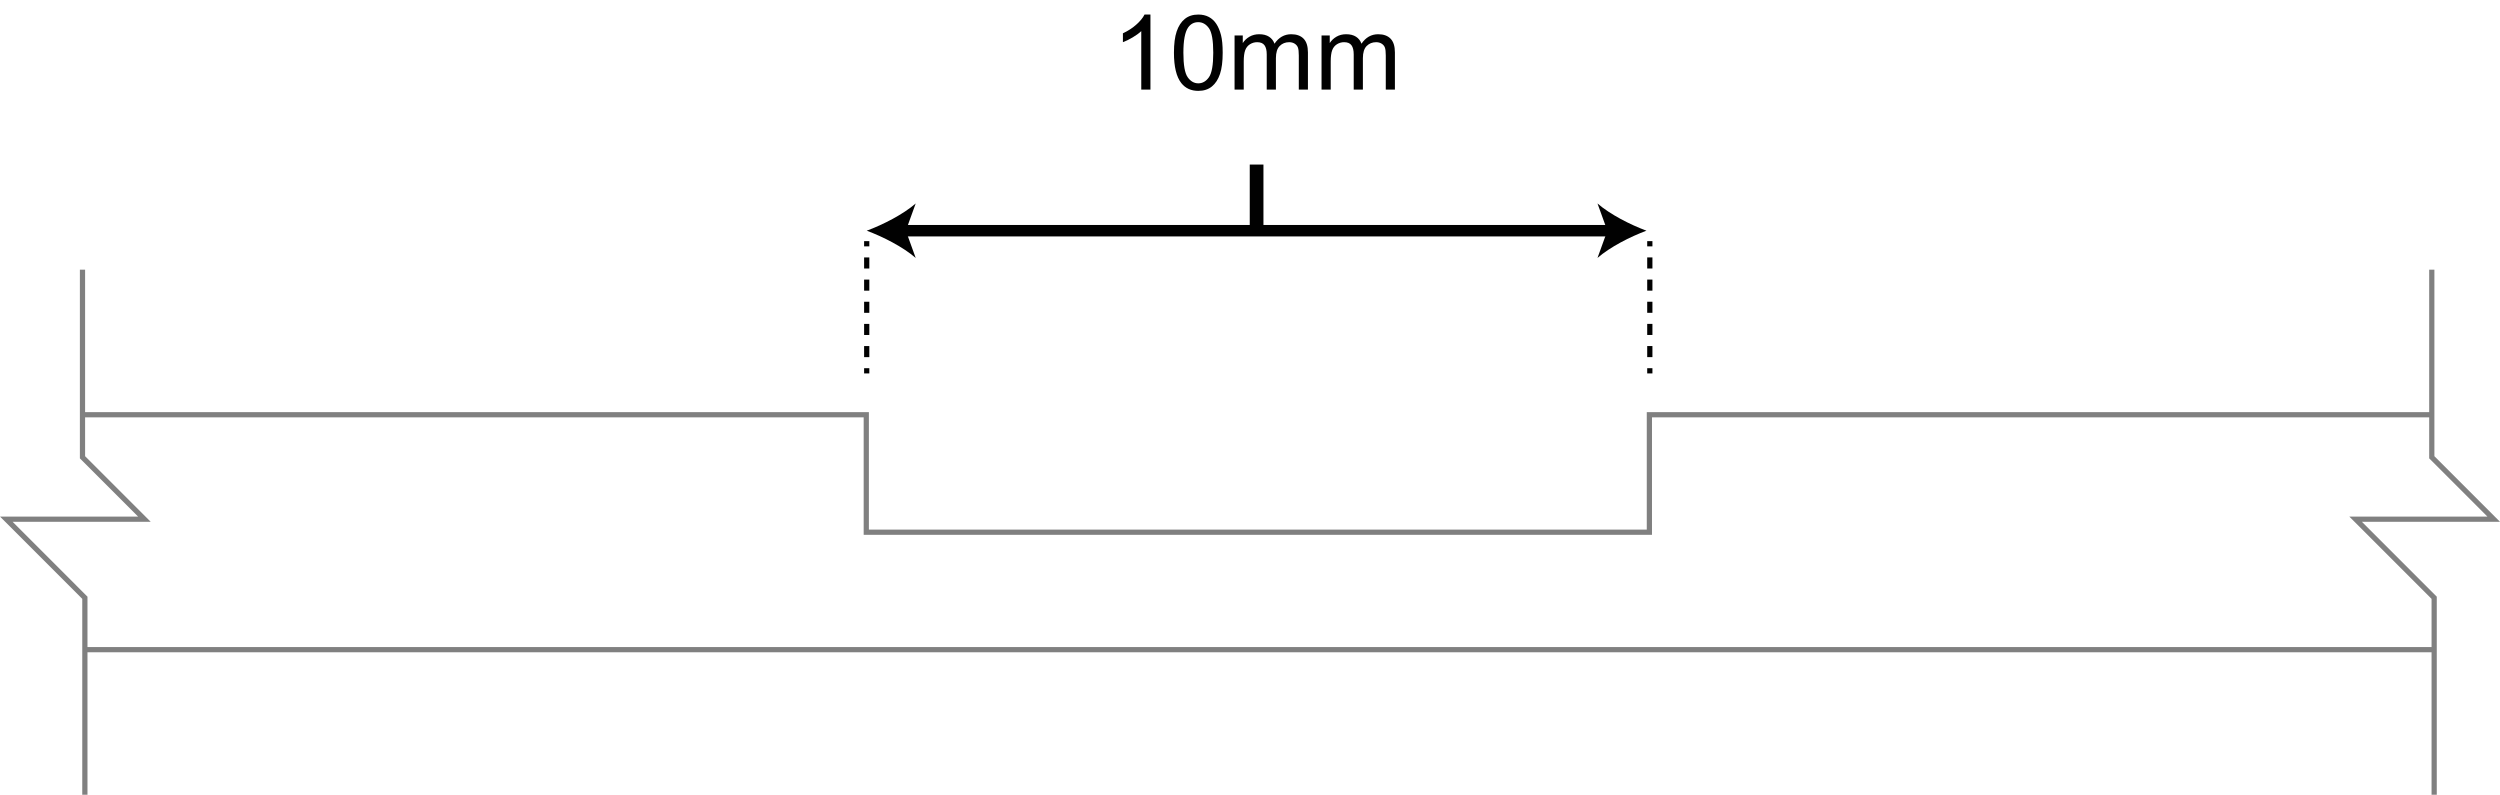 <!-- Generator: Adobe Illustrator 18.1.1, SVG Export Plug-In  -->
<svg version="1.1"
	 xmlns="http://www.w3.org/2000/svg" xmlns:xlink="http://www.w3.org/1999/xlink" xmlns:a="http://ns.adobe.com/AdobeSVGViewerExtensions/3.0/"
	 x="0px" y="0px" width="478.867px" height="152.233px" viewBox="0 0 478.867 152.233" enable-background="new 0 0 478.867 152.233"
	 xml:space="preserve">
<defs>
</defs>
<g>
	<g>
		<g>
			<line fill="none" stroke="#808080" stroke-miterlimit="10" x1="15.933" y1="124.442" x2="465.933" y2="124.442"/>
			<polyline fill="none" stroke="#808080" stroke-miterlimit="10" points="15.933,79.443 165.933,79.443 165.933,101.943 
				315.933,101.943 315.933,79.443 465.933,79.443 			"/>
		</g>
		<polyline fill="none" stroke="#808080" stroke-miterlimit="10" points="15.801,51.651 15.801,87.59 27.659,99.449 1.207,99.449 
			16.257,114.5 16.257,152.233 		"/>
		<polyline fill="none" stroke="#808080" stroke-miterlimit="10" points="465.802,51.651 465.802,87.59 477.66,99.449 
			451.208,99.449 466.258,114.5 466.258,152.233 		"/>
	</g>
	<g>
		<g>
			
				<line fill="none" stroke="#010101" stroke-width="2.194" stroke-miterlimit="10" x1="172.643" y1="44.19" x2="308.751" y2="44.19"/>
			<g>
				<path fill="#010101" d="M166.021,44.19c3.116,1.156,6.982,3.129,9.378,5.218l-1.887-5.218l1.887-5.217
					C173.003,41.062,169.137,43.034,166.021,44.19z"/>
			</g>
			<g>
				<path fill="#010101" d="M315.372,44.19c-3.116,1.156-6.982,3.129-9.378,5.218l1.887-5.218l-1.887-5.217
					C308.391,41.062,312.256,43.034,315.372,44.19z"/>
			</g>
		</g>
	</g>
	
		<line fill="none" stroke="#010101" stroke-width="2.623" stroke-miterlimit="10" x1="240.697" y1="44.19" x2="240.697" y2="31.521"/>
	<g>
		<g>
			<line fill="none" stroke="#010101" stroke-miterlimit="10" x1="316.017" y1="71.527" x2="316.017" y2="70.527"/>
			
				<line fill="none" stroke="#010101" stroke-miterlimit="10" stroke-dasharray="2.122,2.122" x1="316.017" y1="68.406" x2="316.017" y2="48.25"/>
			<line fill="none" stroke="#010101" stroke-miterlimit="10" x1="316.017" y1="47.19" x2="316.017" y2="46.19"/>
		</g>
	</g>
	<g>
		<g>
			<line fill="none" stroke="#010101" stroke-miterlimit="10" x1="166.017" y1="46.19" x2="166.017" y2="47.19"/>
			
				<line fill="none" stroke="#010101" stroke-miterlimit="10" stroke-dasharray="2.122,2.122" x1="166.017" y1="49.311" x2="166.017" y2="69.466"/>
			<line fill="none" stroke="#010101" stroke-miterlimit="10" x1="166.017" y1="70.527" x2="166.017" y2="71.527"/>
		</g>
	</g>
	<g>
		<g>
			<path fill="#010101" d="M220.364,17.163h-1.758V5.962c-0.423,0.404-0.978,0.808-1.664,1.211
				c-0.688,0.404-1.305,0.707-1.852,0.908V6.382c0.983-0.462,1.843-1.021,2.578-1.68c0.736-0.657,1.257-1.295,1.562-1.914h1.133
				V17.163z"/>
			<path fill="#010101" d="M224.866,10.103c0-1.692,0.175-3.055,0.523-4.087c0.348-1.031,0.865-1.827,1.553-2.388
				c0.687-0.56,1.551-0.84,2.592-0.84c0.769,0,1.442,0.155,2.021,0.464c0.58,0.31,1.059,0.756,1.436,1.338
				c0.378,0.583,0.674,1.293,0.889,2.129c0.215,0.837,0.322,1.965,0.322,3.384c0,1.68-0.172,3.036-0.518,4.067
				c-0.345,1.032-0.86,1.83-1.547,2.393c-0.688,0.563-1.555,0.845-2.604,0.845c-1.38,0-2.464-0.494-3.252-1.484
				C225.339,14.731,224.866,12.792,224.866,10.103z M226.673,10.103c0,2.351,0.275,3.915,0.826,4.692
				c0.55,0.778,1.229,1.167,2.035,1.167c0.808,0,1.486-0.391,2.037-1.172c0.55-0.781,0.824-2.344,0.824-4.688
				c0-2.356-0.274-3.922-0.824-4.697c-0.551-0.774-1.236-1.162-2.057-1.162c-0.807,0-1.451,0.342-1.934,1.025
				C226.975,6.142,226.673,7.753,226.673,10.103z"/>
			<path fill="#010101" d="M236.477,17.163V6.792h1.572v1.455c0.326-0.508,0.759-0.916,1.299-1.226
				c0.541-0.309,1.156-0.464,1.846-0.464c0.769,0,1.398,0.16,1.891,0.479c0.491,0.319,0.838,0.766,1.039,1.338
				c0.82-1.211,1.889-1.816,3.203-1.816c1.029,0,1.82,0.285,2.373,0.854c0.554,0.57,0.83,1.447,0.83,2.632v7.119h-1.748V10.63
				c0-0.703-0.057-1.209-0.17-1.519c-0.114-0.309-0.321-0.558-0.621-0.747c-0.299-0.188-0.65-0.283-1.055-0.283
				c-0.729,0-1.334,0.243-1.816,0.728c-0.481,0.485-0.723,1.262-0.723,2.329v6.025h-1.758v-6.738c0-0.781-0.143-1.367-0.43-1.758
				c-0.286-0.391-0.755-0.586-1.406-0.586c-0.494,0-0.951,0.131-1.371,0.391c-0.42,0.261-0.725,0.642-0.914,1.143
				c-0.188,0.502-0.283,1.225-0.283,2.168v5.381H236.477z"/>
			<path fill="#010101" d="M253.137,17.163V6.792h1.572v1.455c0.326-0.508,0.759-0.916,1.299-1.226
				c0.541-0.309,1.156-0.464,1.846-0.464c0.769,0,1.398,0.16,1.891,0.479c0.491,0.319,0.838,0.766,1.039,1.338
				c0.82-1.211,1.889-1.816,3.203-1.816c1.029,0,1.82,0.285,2.373,0.854c0.554,0.57,0.83,1.447,0.83,2.632v7.119h-1.748V10.63
				c0-0.703-0.057-1.209-0.17-1.519c-0.114-0.309-0.321-0.558-0.621-0.747c-0.299-0.188-0.65-0.283-1.055-0.283
				c-0.729,0-1.334,0.243-1.816,0.728c-0.481,0.485-0.723,1.262-0.723,2.329v6.025H259.3v-6.738c0-0.781-0.143-1.367-0.43-1.758
				c-0.286-0.391-0.755-0.586-1.406-0.586c-0.494,0-0.951,0.131-1.371,0.391c-0.42,0.261-0.725,0.642-0.914,1.143
				c-0.188,0.502-0.283,1.225-0.283,2.168v5.381H253.137z"/>
		</g>
	</g>
</g>
</svg>